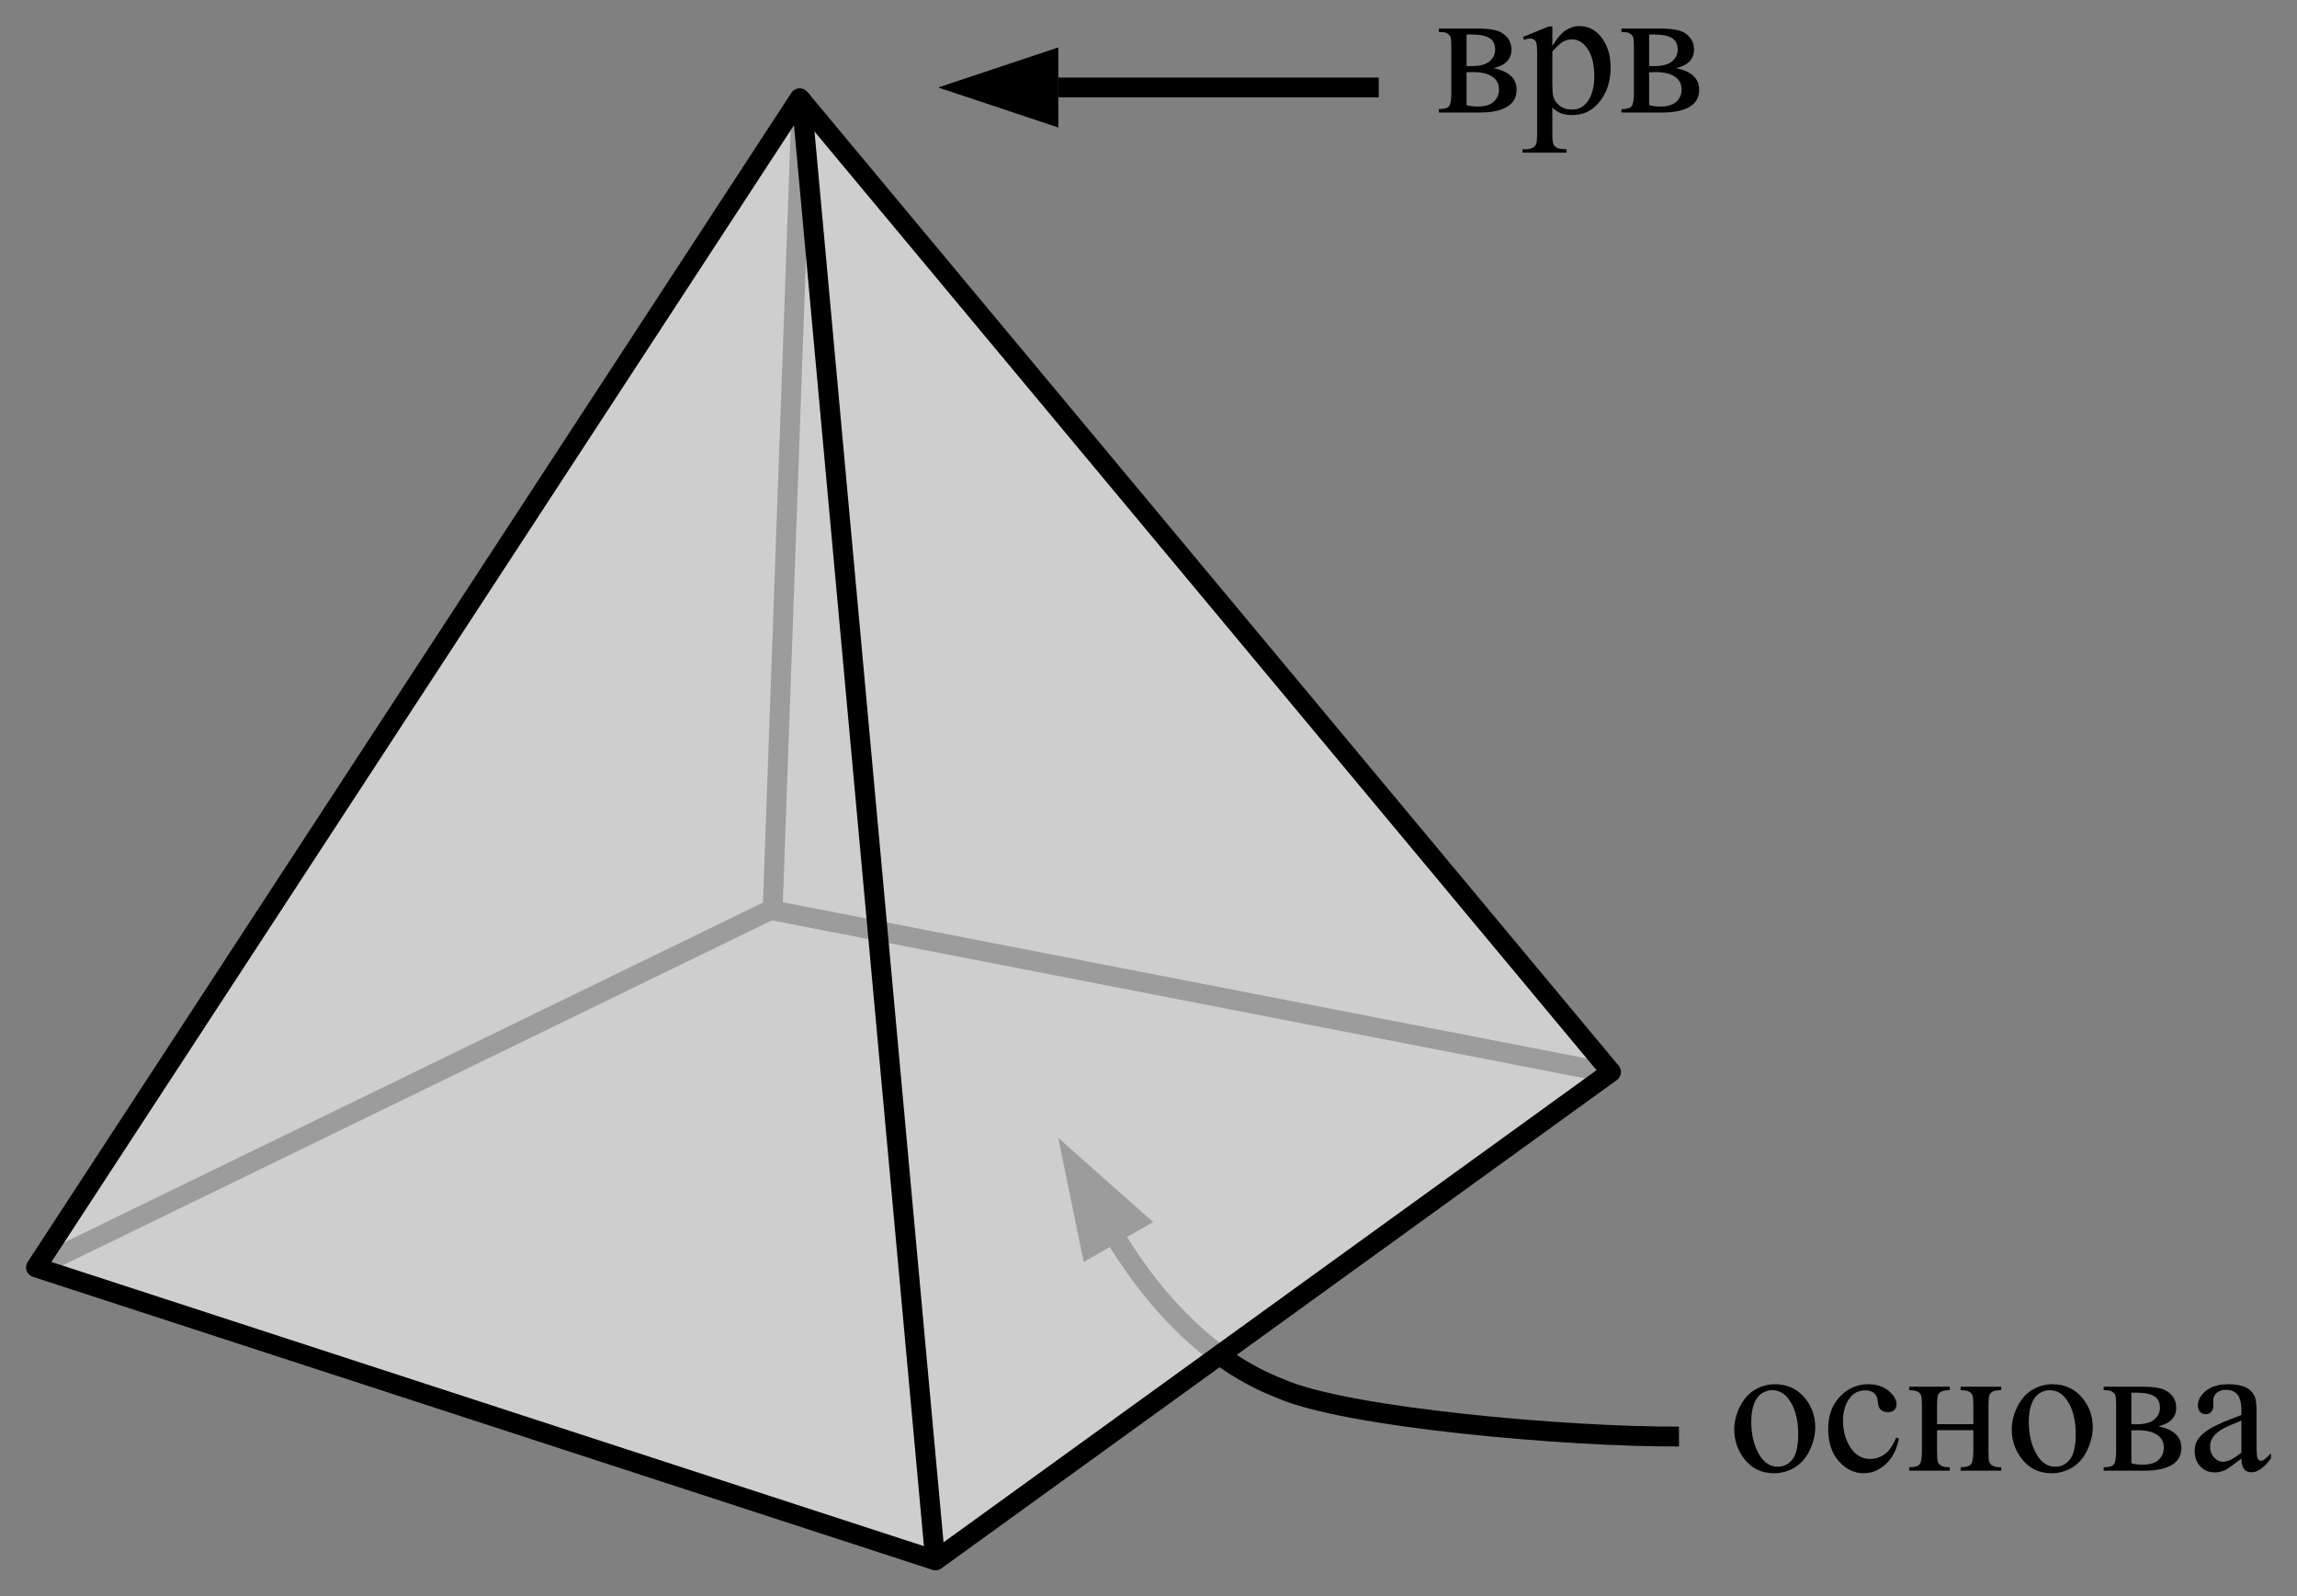 <?xml version="1.0" encoding="UTF-8" standalone="no"?>
<!-- Created with Inkscape (http://www.inkscape.org/) -->

<svg
   xmlns:dc="http://purl.org/dc/elements/1.1/"
   xmlns:cc="http://creativecommons.org/ns#"
   xmlns:rdf="http://www.w3.org/1999/02/22-rdf-syntax-ns#"
   xmlns:svg="http://www.w3.org/2000/svg"
   xmlns="http://www.w3.org/2000/svg"
   xmlns:sodipodi="http://sodipodi.sourceforge.net/DTD/sodipodi-0.dtd"
   xmlns:inkscape="http://www.inkscape.org/namespaces/inkscape"
   id="svg2"
   sodipodi:version="0.32"
   inkscape:version="0.48.2 r9819"
   width="881.108"
   height="612.335"
   version="1.0"
   sodipodi:docname="Pyramid_mk.svg">
  <rect width="100%" height="100%" fill="#808080" stroke="none"/>
  <defs
     id="defs5" />
  <sodipodi:namedview
     inkscape:window-height="848"
     inkscape:window-width="1440"
     inkscape:pageshadow="2"
     inkscape:pageopacity="0.0"
     guidetolerance="10.0"
     gridtolerance="10.0"
     objecttolerance="10.0"
     borderopacity="1.0"
     bordercolor="#666666"
     pagecolor="#ffffff"
     id="base"
     showgrid="true"
     inkscape:zoom="0.41008499"
     inkscape:cx="621.82772"
     inkscape:cy="353.6092"
     inkscape:window-x="-8"
     inkscape:window-y="-8"
     inkscape:current-layer="svg2"
     width="238.49mm"
     height="180.86mm"
     fit-margin-top="10"
     fit-margin-left="10"
     fit-margin-right="10"
     fit-margin-bottom="10"
     inkscape:window-maximized="1" />
  <g
     id="g2891"
     transform="translate(-16.582,-6.617)">
    <path
       style="fill:#000000;fill-opacity:1;stroke:none"
       d="m 422.536,443.121 36.354,32.237 -26.613,15.365 -9.741,-47.602 z"
       id="path2790"
       inkscape:connector-curvature="0" />
    <path
       sodipodi:nodetypes="cc"
       id="path2766"
       d="M 324.107,45.212 312.976,355.252 30.764,492.536"
       style="fill:none;stroke:#000000;stroke-width:7.622;stroke-linecap:round;stroke-linejoin:round;stroke-miterlimit:4;stroke-opacity:1;stroke-dasharray:none;stroke-dashoffset:1.125"
       inkscape:connector-curvature="0" />
    <path
       id="path2768"
       d="M 633.108,418.031 312.237,355.686"
       style="fill:none;stroke:#000000;stroke-width:7.622;stroke-linecap:round;stroke-linejoin:round;stroke-miterlimit:4;stroke-opacity:1;stroke-dasharray:none;stroke-dashoffset:1.125"
       inkscape:connector-curvature="0" />
    <path
       sodipodi:nodetypes="ccc"
       style="fill:none;stroke:#000000;stroke-width:7.622;stroke-linecap:butt;stroke-linejoin:round;stroke-miterlimit:4;stroke-opacity:1;stroke-dasharray:none;stroke-dashoffset:1.125"
       d="m 445.479,482.831 c 14.286,23.065 34.977,45.877 62.071,56.34 25.107,11.268 110.905,18.692 153.072,18.472"
       id="path2792"
       inkscape:connector-curvature="0" />
    <path
       sodipodi:nodetypes="ccccc"
       id="path2762"
       d="M 30.393,492.759 375.435,605.142 634.546,417.814 323.343,44.305 30.393,492.759 z"
       style="fill:#ffffff;fill-opacity:0.612;stroke:#000000;stroke-width:7.622;stroke-linecap:round;stroke-linejoin:round;stroke-miterlimit:4;stroke-opacity:1;stroke-dasharray:none;stroke-dashoffset:1.125"
       inkscape:connector-curvature="0" />
    <path
       id="path2764"
       d="M 324.107,45.212 375.309,605.037"
       style="fill:#ffffff;fill-opacity:0.717;stroke:#000000;stroke-width:7.622;stroke-linecap:round;stroke-linejoin:round;stroke-miterlimit:4;stroke-opacity:1;stroke-dasharray:none;stroke-dashoffset:1.125"
       inkscape:connector-curvature="0" />
    <g
       style="font-size:49.168px;font-style:normal;font-variant:normal;font-weight:normal;font-stretch:normal;text-align:start;line-height:125%;writing-mode:lr-tb;text-anchor:start;fill:#000000;fill-opacity:1;stroke:none;font-family:Times New Roman"
       id="text2774">
      <path
         d="m 589.511,32.754 c 5.883,1.219 8.824,3.973 8.824,8.262 -4e-5,2.93 -1.225,5.121 -3.674,6.574 -2.449,1.453 -5.865,2.18 -10.248,2.18 l -15.891,0 0,-1.301 c 2.086,2e-6 3.404,-0.393 3.955,-1.178 0.551,-0.785 0.826,-2.479 0.826,-5.08 l 0,-17.086 c -10e-6,-2.531 -0.123,-4.02 -0.369,-4.465 -0.246,-0.445 -0.633,-0.85 -1.16,-1.213 -0.527,-0.363 -1.611,-0.545 -3.252,-0.545 l 0,-1.336 14.836,0 c 2.859,3.2e-5 5.174,0.223 6.943,0.668 1.77,0.445 3.223,1.324 4.359,2.637 1.137,1.313 1.705,2.906 1.705,4.781 -3e-5,3.656 -2.285,6.023 -6.855,7.102 z m -10.371,-0.809 c 1.031,0.023 1.652,0.035 1.863,0.035 3.211,1.8e-5 5.531,-0.615 6.961,-1.846 1.43,-1.23 2.145,-2.725 2.145,-4.482 -2e-5,-2.039 -0.727,-3.516 -2.18,-4.43 -1.453,-0.914 -3.773,-1.371 -6.961,-1.371 l -1.828,0 z m 0,14.977 c 1.172,0.375 2.566,0.563 4.184,0.562 2.789,3e-6 4.863,-0.609 6.223,-1.828 1.359,-1.219 2.039,-2.789 2.039,-4.711 -3e-5,-2.156 -0.879,-3.809 -2.637,-4.957 -1.758,-1.148 -4.195,-1.723 -7.312,-1.723 -0.773,1.6e-5 -1.605,0.023 -2.496,0.07 z"
         style="font-size:72px"
         id="path2996" />
      <path
         d="m 600.796,20.766 9.914,-4.008 1.336,0 0,7.523 c 1.664,-2.836 3.334,-4.822 5.01,-5.959 1.676,-1.137 3.439,-1.705 5.291,-1.705 3.234,3.3e-5 5.93,1.266 8.086,3.797 2.648,3.094 3.973,7.125 3.973,12.094 -4e-5,5.555 -1.594,10.148 -4.781,13.781 -2.625,2.977 -5.93,4.465 -9.914,4.465 -1.734,-10e-7 -3.234,-0.246 -4.5,-0.738 -0.938,-0.352 -1.992,-1.055 -3.164,-2.109 l 0,9.809 c -1e-5,2.203 0.135,3.604 0.404,4.201 0.27,0.598 0.738,1.072 1.406,1.424 0.668,0.352 1.881,0.527 3.639,0.527 l 0,1.301 -16.875,0 0,-1.301 0.879,0 c 1.289,0.023 2.391,-0.223 3.305,-0.738 0.445,-0.258 0.791,-0.674 1.037,-1.248 0.246,-0.574 0.369,-2.033 0.369,-4.377 l 0,-30.445 c -10e-6,-2.086 -0.094,-3.41 -0.281,-3.973 -0.188,-0.562 -0.486,-0.984 -0.896,-1.266 -0.41,-0.281 -0.967,-0.422 -1.67,-0.422 -0.562,2.8e-5 -1.277,0.164 -2.145,0.492 z m 11.25,5.59 0,12.023 c -1e-5,2.602 0.105,4.313 0.316,5.133 0.328,1.359 1.131,2.555 2.408,3.586 1.277,1.031 2.889,1.547 4.834,1.547 2.344,1e-6 4.242,-0.914 5.695,-2.742 1.898,-2.391 2.848,-5.754 2.848,-10.09 -3e-5,-4.922 -1.078,-8.707 -3.234,-11.355 -1.5,-1.828 -3.281,-2.742 -5.344,-2.742 -1.125,2.8e-5 -2.238,0.281 -3.34,0.844 -0.844,0.422 -2.238,1.688 -4.184,3.797 z"
         style="font-size:72px"
         id="path2998" />
      <path
         d="m 659.542,32.754 c 5.883,1.219 8.824,3.973 8.824,8.262 -4e-5,2.93 -1.225,5.121 -3.674,6.574 -2.449,1.453 -5.865,2.18 -10.248,2.18 l -15.891,0 0,-1.301 c 2.086,2e-6 3.404,-0.393 3.955,-1.178 0.551,-0.785 0.826,-2.479 0.826,-5.08 l 0,-17.086 c -10e-6,-2.531 -0.123,-4.02 -0.369,-4.465 -0.246,-0.445 -0.633,-0.85 -1.16,-1.213 -0.527,-0.363 -1.611,-0.545 -3.252,-0.545 l 0,-1.336 14.836,0 c 2.859,3.2e-5 5.174,0.223 6.943,0.668 1.77,0.445 3.223,1.324 4.359,2.637 1.137,1.313 1.705,2.906 1.705,4.781 -3e-5,3.656 -2.285,6.023 -6.855,7.102 z m -10.371,-0.809 c 1.031,0.023 1.652,0.035 1.863,0.035 3.211,1.8e-5 5.531,-0.615 6.961,-1.846 1.43,-1.23 2.145,-2.725 2.145,-4.482 -2e-5,-2.039 -0.727,-3.516 -2.18,-4.43 -1.453,-0.914 -3.773,-1.371 -6.961,-1.371 l -1.828,0 z m 0,14.977 c 1.172,0.375 2.566,0.563 4.184,0.562 2.789,3e-6 4.863,-0.609 6.223,-1.828 1.359,-1.219 2.039,-2.789 2.039,-4.711 -3e-5,-2.156 -0.879,-3.809 -2.637,-4.957 -1.758,-1.148 -4.195,-1.723 -7.312,-1.723 -0.773,1.6e-5 -1.605,0.023 -2.496,0.07 z"
         style="font-size:72px"
         id="path3000" />
    </g>
    <g
       transform="matrix(3.073,0,0,3.073,7.685,-9)"
       id="g2784">
      <path
         style="fill:#000000;fill-opacity:1;stroke:none"
         d="m 120,16 15,-5 0,10 -15,-5 z"
         id="path2780"
         inkscape:connector-curvature="0" />
      <path
         style="fill:none;stroke:#000000;stroke-width:2.48;stroke-linecap:butt;stroke-linejoin:round;stroke-miterlimit:4;stroke-opacity:1;stroke-dasharray:none;stroke-dashoffset:1.125"
         d="m 135,16 40,0"
         id="path2782"
         inkscape:connector-curvature="0" />
    </g>
    <g
       style="font-size:73.751px;font-style:normal;font-variant:normal;font-weight:normal;font-stretch:normal;text-align:start;line-height:125%;writing-mode:lr-tb;text-anchor:start;fill:#000000;fill-opacity:1;stroke:none;font-family:Times New Roman"
       id="text2796">
      <path
         d="m 697.389,537.579 c 4.875,3e-5 8.789,1.852 11.742,5.555 2.508,3.164 3.762,6.797 3.762,10.898 -3e-5,2.883 -0.691,5.801 -2.074,8.754 -1.383,2.953 -3.287,5.18 -5.713,6.68 -2.426,1.5 -5.127,2.25 -8.104,2.25 -4.852,-10e-6 -8.707,-1.934 -11.566,-5.801 -2.414,-3.258 -3.621,-6.914 -3.621,-10.969 -10e-6,-2.953 0.732,-5.889 2.197,-8.807 1.465,-2.918 3.393,-5.074 5.783,-6.469 2.391,-1.395 4.922,-2.092 7.594,-2.092 z m -1.09,2.285 c -1.242,3e-5 -2.49,0.369 -3.744,1.107 -1.254,0.738 -2.268,2.033 -3.041,3.885 -0.773,1.852 -1.16,4.23 -1.16,7.137 -10e-6,4.688 0.932,8.73 2.795,12.129 1.863,3.398 4.318,5.098 7.365,5.098 2.273,0 4.148,-0.938 5.625,-2.812 1.477,-1.875 2.215,-5.098 2.215,-9.668 -3e-5,-5.719 -1.23,-10.219 -3.691,-13.5 -1.664,-2.25 -3.785,-3.375 -6.363,-3.375 z"
         style="font-size:72px"
         id="path3003" />
      <path
         d="m 744.99,558.497 c -0.867,4.242 -2.566,7.506 -5.098,9.791 -2.531,2.285 -5.332,3.428 -8.402,3.428 -3.656,-10e-6 -6.844,-1.535 -9.562,-4.605 -2.719,-3.07 -4.078,-7.219 -4.078,-12.445 0,-5.062 1.506,-9.176 4.518,-12.34 3.012,-3.164 6.627,-4.746 10.846,-4.746 3.164,3e-5 5.766,0.838 7.805,2.514 2.039,1.676 3.059,3.416 3.059,5.221 -3e-5,0.891 -0.287,1.611 -0.861,2.162 -0.574,0.551 -1.377,0.826 -2.408,0.826 -1.383,3e-5 -2.426,-0.445 -3.129,-1.336 -0.398,-0.492 -0.662,-1.43 -0.791,-2.812 -0.129,-1.383 -0.604,-2.437 -1.424,-3.164 -0.82,-0.703 -1.957,-1.055 -3.41,-1.055 -2.344,3e-5 -4.23,0.867 -5.66,2.602 -1.898,2.297 -2.848,5.332 -2.848,9.105 -10e-6,3.844 0.943,7.236 2.83,10.178 1.887,2.941 4.436,4.412 7.646,4.412 2.297,0 4.359,-0.785 6.188,-2.355 1.289,-1.078 2.543,-3.035 3.762,-5.871 z"
         style="font-size:72px"
         id="path3005" />
      <path
         d="m 759.615,552.907 13.922,0 0,-6.82 c -2e-5,-2.039 -0.082,-3.369 -0.246,-3.99 -0.164,-0.621 -0.568,-1.148 -1.213,-1.582 -0.645,-0.434 -1.787,-0.65 -3.428,-0.65 l 0,-1.336 15.574,0 0,1.336 c -1.453,3e-5 -2.514,0.164 -3.182,0.492 -0.668,0.328 -1.119,0.803 -1.354,1.424 -0.234,0.621 -0.352,2.057 -0.352,4.307 l 0,17.086 c -3e-5,2.039 0.088,3.387 0.264,4.043 0.176,0.656 0.603,1.189 1.283,1.6 0.68,0.41 1.793,0.615 3.34,0.615 l 0,1.301 -15.574,0 0,-1.301 c 1.945,0 3.246,-0.357 3.902,-1.072 0.656,-0.715 0.984,-2.443 0.984,-5.186 l 0,-7.98 -13.922,0 0,7.98 c -1e-5,2.039 0.088,3.387 0.264,4.043 0.176,0.656 0.604,1.189 1.283,1.6 0.68,0.41 1.793,0.615 3.34,0.615 l 0,1.301 -15.574,0 0,-1.301 c 2.086,0 3.422,-0.381 4.008,-1.143 0.586,-0.762 0.879,-2.467 0.879,-5.115 l 0,-17.086 c -10e-6,-2.039 -0.088,-3.387 -0.264,-4.043 -0.176,-0.656 -0.604,-1.184 -1.283,-1.582 -0.68,-0.398 -1.793,-0.598 -3.34,-0.598 l 0,-1.336 15.574,0 0,1.336 c -1.453,3e-5 -2.514,0.164 -3.182,0.492 -0.668,0.328 -1.119,0.803 -1.354,1.424 -0.234,0.621 -0.352,2.057 -0.352,4.307 z"
         style="font-size:72px"
         id="path3007" />
      <path
         d="m 803.842,537.579 c 4.875,3e-5 8.789,1.852 11.742,5.555 2.508,3.164 3.762,6.797 3.762,10.898 -4e-5,2.883 -0.691,5.801 -2.074,8.754 -1.383,2.953 -3.287,5.18 -5.713,6.68 -2.426,1.5 -5.127,2.25 -8.104,2.25 -4.852,-10e-6 -8.707,-1.934 -11.566,-5.801 -2.414,-3.258 -3.621,-6.914 -3.621,-10.969 0,-2.953 0.732,-5.889 2.197,-8.807 1.465,-2.918 3.393,-5.074 5.783,-6.469 2.391,-1.395 4.922,-2.092 7.594,-2.092 z m -1.09,2.285 c -1.242,3e-5 -2.49,0.369 -3.744,1.107 -1.254,0.738 -2.268,2.033 -3.041,3.885 -0.773,1.852 -1.16,4.23 -1.16,7.137 0,4.688 0.932,8.73 2.795,12.129 1.863,3.398 4.318,5.098 7.365,5.098 2.273,0 4.148,-0.938 5.625,-2.812 1.477,-1.875 2.215,-5.098 2.215,-9.668 -2e-5,-5.719 -1.23,-10.219 -3.691,-13.5 -1.664,-2.25 -3.785,-3.375 -6.363,-3.375 z"
         style="font-size:72px"
         id="path3009" />
      <path
         d="m 844.518,553.716 c 5.883,1.219 8.824,3.973 8.824,8.262 -3e-5,2.93 -1.225,5.121 -3.674,6.574 -2.449,1.453 -5.865,2.18 -10.248,2.18 l -15.891,0 0,-1.301 c 2.086,0 3.404,-0.393 3.955,-1.178 0.551,-0.785 0.826,-2.479 0.826,-5.08 l 0,-17.086 c -10e-6,-2.531 -0.123,-4.019 -0.369,-4.465 -0.246,-0.445 -0.633,-0.85 -1.16,-1.213 -0.527,-0.363 -1.611,-0.545 -3.252,-0.545 l 0,-1.336 14.836,0 c 2.859,3e-5 5.174,0.223 6.943,0.668 1.77,0.445 3.223,1.324 4.359,2.637 1.137,1.313 1.705,2.906 1.705,4.781 -3e-5,3.656 -2.285,6.023 -6.855,7.102 z m -10.371,-0.809 c 1.031,0.024 1.652,0.035 1.863,0.035 3.211,2e-5 5.531,-0.615 6.961,-1.846 1.43,-1.23 2.145,-2.725 2.145,-4.482 -2e-5,-2.039 -0.727,-3.516 -2.18,-4.43 -1.453,-0.914 -3.773,-1.371 -6.961,-1.371 l -1.828,0 z m 0,14.977 c 1.172,0.375 2.566,0.563 4.184,0.562 2.789,1e-5 4.863,-0.609 6.223,-1.828 1.359,-1.219 2.039,-2.789 2.039,-4.711 -2e-5,-2.156 -0.879,-3.809 -2.637,-4.957 -1.758,-1.148 -4.195,-1.723 -7.312,-1.723 -0.773,2e-5 -1.605,0.024 -2.496,0.07 z"
         style="font-size:72px"
         id="path3011" />
      <path
         d="m 876.369,566.091 c -3.305,2.555 -5.379,4.031 -6.223,4.43 -1.266,0.586 -2.613,0.879 -4.043,0.879 -2.227,0 -4.061,-0.762 -5.502,-2.285 -1.441,-1.523 -2.162,-3.527 -2.162,-6.012 -10e-6,-1.57 0.352,-2.93 1.055,-4.078 0.961,-1.594 2.631,-3.094 5.01,-4.5 2.379,-1.406 6.334,-3.117 11.865,-5.133 l 0,-1.266 c -2e-5,-3.211 -0.51,-5.414 -1.529,-6.609 -1.02,-1.195 -2.502,-1.793 -4.447,-1.793 -1.477,3e-5 -2.648,0.398 -3.516,1.195 -0.891,0.797 -1.336,1.711 -1.336,2.742 l 0.07,2.039 c -10e-6,1.078 -0.275,1.91 -0.826,2.496 -0.551,0.586 -1.271,0.879 -2.162,0.879 -0.867,2e-5 -1.576,-0.305 -2.127,-0.914 -0.551,-0.609 -0.826,-1.441 -0.826,-2.496 -10e-6,-2.016 1.031,-3.867 3.094,-5.555 2.062,-1.687 4.957,-2.531 8.684,-2.531 2.859,3e-5 5.203,0.48 7.031,1.441 1.383,0.727 2.402,1.863 3.059,3.41 0.422,1.008 0.633,3.07 0.633,6.188 l 0,10.934 c -3e-5,3.07 0.059,4.951 0.176,5.643 0.117,0.691 0.311,1.154 0.58,1.389 0.27,0.234 0.58,0.352 0.932,0.352 0.375,0 0.703,-0.082 0.984,-0.246 0.492,-0.305 1.441,-1.16 2.848,-2.566 l 0,1.969 c -2.625,3.516 -5.133,5.273 -7.523,5.273 -1.148,0 -2.063,-0.398 -2.742,-1.195 -0.68,-0.797 -1.031,-2.156 -1.055,-4.078 z m 0,-2.285 0,-12.27 c -3.539,1.406 -5.824,2.402 -6.855,2.988 -1.852,1.031 -3.176,2.109 -3.973,3.234 -0.797,1.125 -1.195,2.355 -1.195,3.691 -10e-6,1.688 0.504,3.088 1.512,4.201 1.008,1.113 2.168,1.67 3.48,1.67 1.781,1e-5 4.125,-1.172 7.031,-3.516 z"
         style="font-size:72px"
         id="path3013" />
    </g>
  </g>
</svg>
<!-- Translated to Македонски by SVGTranslate 1.05 -->

